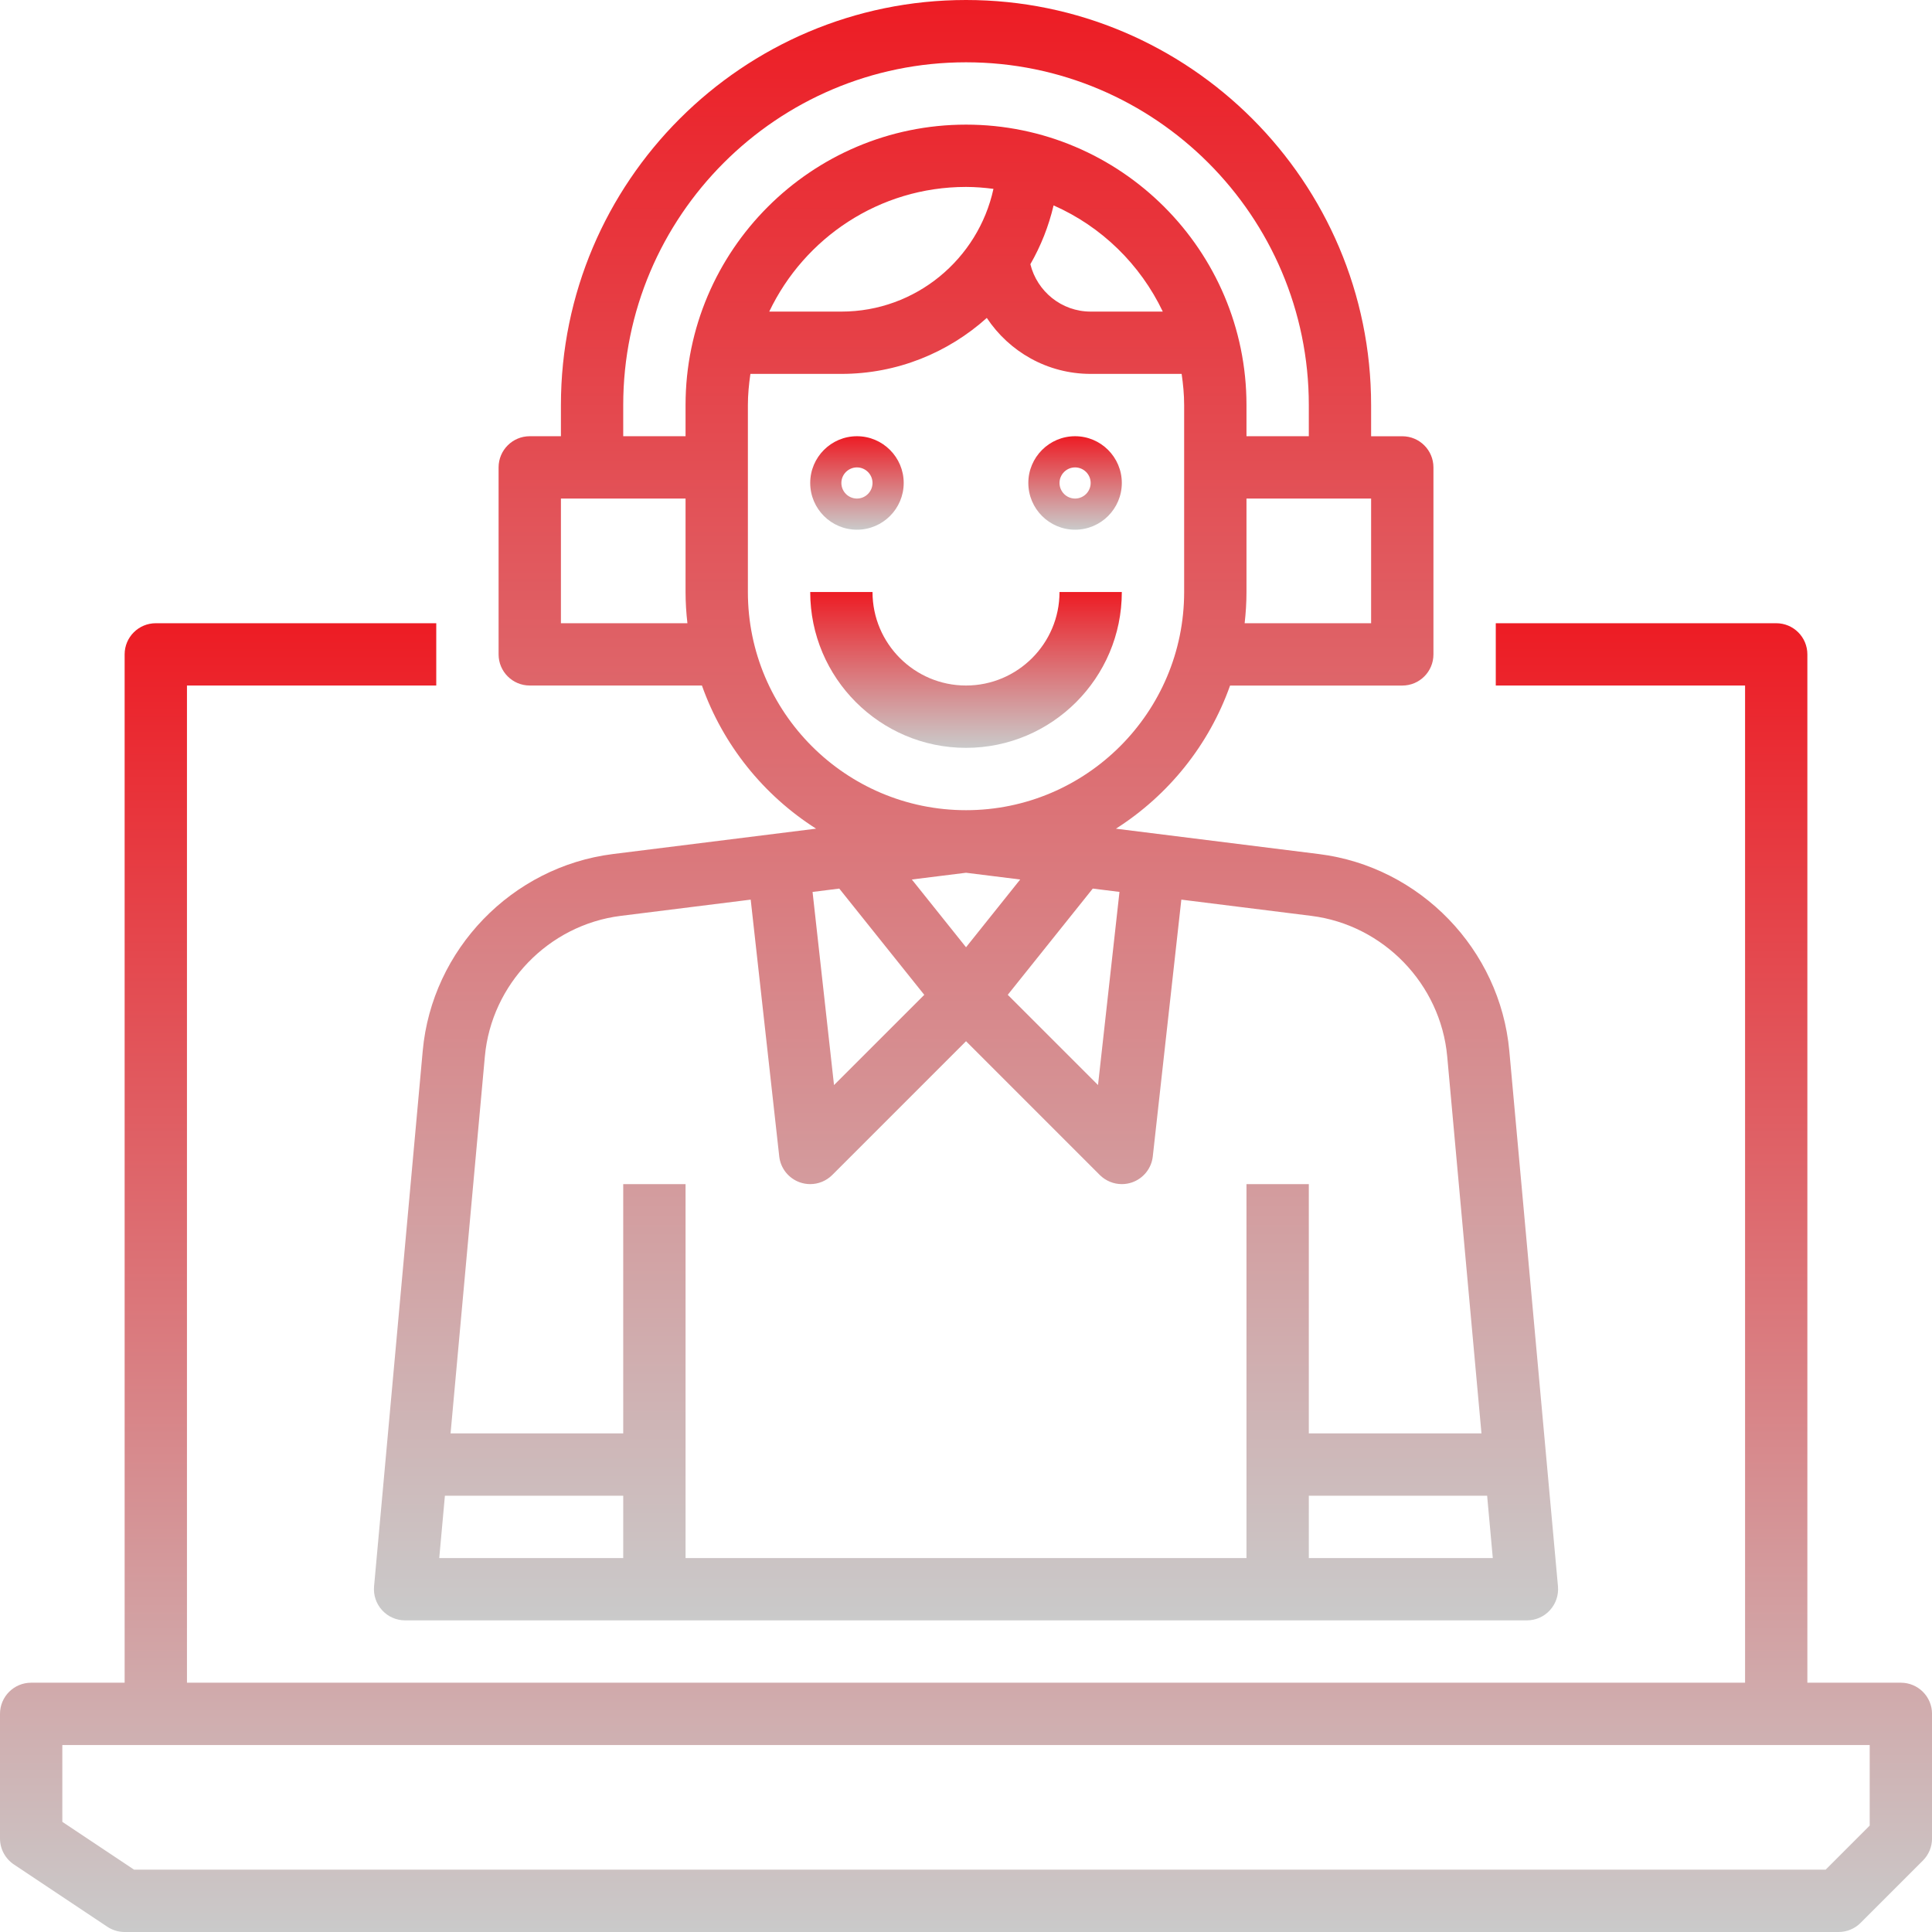 <?xml version="1.0" encoding="UTF-8"?> <svg xmlns="http://www.w3.org/2000/svg" width="57" height="57" viewBox="0 0 57 57" fill="none"> <path d="M56.081 49.645H53.323V19.306C53.323 18.797 52.911 18.387 52.404 18.387H44.13V20.225H51.485V49.645H5.516V20.225H12.871V18.387H4.597C4.09 18.387 3.677 18.797 3.677 19.306V49.645H0.919C0.412 49.645 0 50.056 0 50.564V54.242C0 54.549 0.154 54.836 0.409 55.007L3.167 56.846C3.318 56.946 3.497 57 3.677 57H54.243C54.487 57 54.721 56.904 54.893 56.731L56.732 54.892C56.904 54.72 57.001 54.486 57.001 54.242V50.564C57.001 50.056 56.589 49.645 56.081 49.645ZM55.162 53.861L53.862 55.161H3.956L1.839 53.75V51.484H55.162V53.861Z" fill="url(#paint0_linear)"></path> <path d="M33.097 17.467H31.259C31.259 18.988 30.021 20.225 28.5 20.225C26.98 20.225 25.742 18.988 25.742 17.467H23.904C23.904 20.002 25.966 22.064 28.5 22.064C31.035 22.064 33.097 20.002 33.097 17.467Z" fill="url(#paint1_linear)"></path> <path d="M12.472 31.001L11.036 46.803C11.013 47.061 11.098 47.316 11.274 47.507C11.447 47.698 11.694 47.806 11.952 47.806H45.049C45.307 47.806 45.554 47.698 45.727 47.507C45.901 47.316 45.988 47.062 45.965 46.803L44.529 31.001C44.257 28.011 41.897 25.571 38.917 25.198L32.923 24.449C34.471 23.464 35.668 21.982 36.291 20.226H41.372C41.879 20.226 42.291 19.815 42.291 19.307V13.79C42.291 13.282 41.879 12.871 41.372 12.871H40.452V11.952C40.452 5.362 35.091 0 28.501 0C21.91 0 16.549 5.361 16.549 11.951V12.87H15.629C15.122 12.87 14.71 13.281 14.71 13.79V19.306C14.71 19.814 15.122 20.225 15.629 20.225H20.709C21.332 21.981 22.529 23.464 24.077 24.448L18.083 25.197C15.105 25.57 12.744 28.011 12.472 31.001ZM13.126 44.129H18.387V45.968H12.959L13.126 44.129ZM38.614 45.968V44.129H43.875L44.042 45.968H38.614ZM28.501 27.947L26.902 25.948L28.501 25.749L30.099 25.948L28.501 27.947ZM24.761 26.216L27.269 29.351L24.606 32.013L23.973 26.315L24.761 26.216ZM32.24 26.216L33.028 26.314L32.395 32.012L29.732 29.35L32.24 26.216ZM24.823 9.193H22.695C23.73 7.022 25.94 5.515 28.501 5.515C28.775 5.515 29.045 5.538 29.31 5.572C28.861 7.638 27.022 9.193 24.823 9.193ZM31.084 6.06C32.498 6.683 33.642 7.801 34.306 9.193H32.178C31.317 9.193 30.597 8.595 30.399 7.795C30.707 7.26 30.939 6.678 31.084 6.06ZM40.452 18.387H36.721C36.755 18.084 36.775 17.778 36.775 17.467V14.709H40.452V18.387ZM18.387 11.951C18.387 6.375 22.925 1.838 28.501 1.838C34.077 1.838 38.614 6.375 38.614 11.951V12.87H36.775V11.951C36.775 7.388 33.062 3.677 28.501 3.677C23.939 3.677 20.226 7.388 20.226 11.951V12.87H18.387V11.951ZM16.549 18.387V14.709H20.226V17.467C20.226 17.778 20.246 18.084 20.281 18.387H16.549ZM22.065 17.467V11.951C22.065 11.639 22.096 11.333 22.139 11.031H24.823C26.472 11.031 27.974 10.403 29.114 9.38C29.772 10.373 30.898 11.031 32.178 11.031H34.862C34.906 11.333 34.936 11.639 34.936 11.951V17.467C34.936 21.015 32.049 23.903 28.501 23.903C24.952 23.903 22.065 21.015 22.065 17.467ZM22.148 26.542L22.99 34.117C23.028 34.468 23.266 34.766 23.599 34.883C23.699 34.918 23.802 34.935 23.904 34.935C24.144 34.935 24.379 34.84 24.554 34.666L28.501 30.719L32.447 34.666C32.623 34.84 32.857 34.935 33.097 34.935C33.199 34.935 33.303 34.918 33.402 34.883C33.735 34.766 33.973 34.468 34.011 34.117L34.853 26.542L38.688 27.021C40.816 27.288 42.502 29.032 42.697 31.167L43.708 42.29H38.614V34.935H36.775V45.968H20.226V34.935H18.387V42.29H13.293L14.305 31.167C14.499 29.032 16.184 27.288 18.312 27.021L22.148 26.542Z" fill="url(#paint2_linear)"></path> <path d="M25.283 15.628C26.043 15.628 26.662 15.01 26.662 14.249C26.662 13.489 26.043 12.87 25.283 12.87C24.522 12.87 23.904 13.489 23.904 14.249C23.904 15.01 24.522 15.628 25.283 15.628ZM25.283 13.79C25.536 13.79 25.742 13.997 25.742 14.249C25.742 14.502 25.536 14.709 25.283 14.709C25.029 14.709 24.823 14.502 24.823 14.249C24.823 13.997 25.029 13.79 25.283 13.79Z" fill="url(#paint3_linear)"></path> <path d="M31.718 15.628C32.479 15.628 33.097 15.01 33.097 14.249C33.097 13.489 32.479 12.87 31.718 12.87C30.958 12.87 30.339 13.489 30.339 14.249C30.339 15.01 30.958 15.628 31.718 15.628ZM31.718 13.79C31.972 13.79 32.178 13.997 32.178 14.249C32.178 14.502 31.972 14.709 31.718 14.709C31.465 14.709 31.259 14.502 31.259 14.249C31.259 13.997 31.465 13.79 31.718 13.79Z" fill="url(#paint4_linear)"></path> <defs> <linearGradient id="paint0_linear" x1="28.5" y1="18.387" x2="28.5" y2="57" gradientUnits="userSpaceOnUse"> <stop stop-color="#ED1C24"></stop> <stop offset="1" stop-color="#CACACA"></stop> </linearGradient> <linearGradient id="paint1_linear" x1="28.5" y1="17.467" x2="28.5" y2="22.064" gradientUnits="userSpaceOnUse"> <stop stop-color="#ED1C24"></stop> <stop offset="1" stop-color="#CACACA"></stop> </linearGradient> <linearGradient id="paint2_linear" x1="28.5" y1="0" x2="28.5" y2="47.806" gradientUnits="userSpaceOnUse"> <stop stop-color="#ED1C24"></stop> <stop offset="1" stop-color="#CACACA"></stop> </linearGradient> <linearGradient id="paint3_linear" x1="25.283" y1="12.87" x2="25.283" y2="15.628" gradientUnits="userSpaceOnUse"> <stop stop-color="#ED1C24"></stop> <stop offset="1" stop-color="#CACACA"></stop> </linearGradient> <linearGradient id="paint4_linear" x1="31.718" y1="12.87" x2="31.718" y2="15.628" gradientUnits="userSpaceOnUse"> <stop stop-color="#ED1C24"></stop> <stop offset="1" stop-color="#CACACA"></stop> </linearGradient> </defs> </svg> 